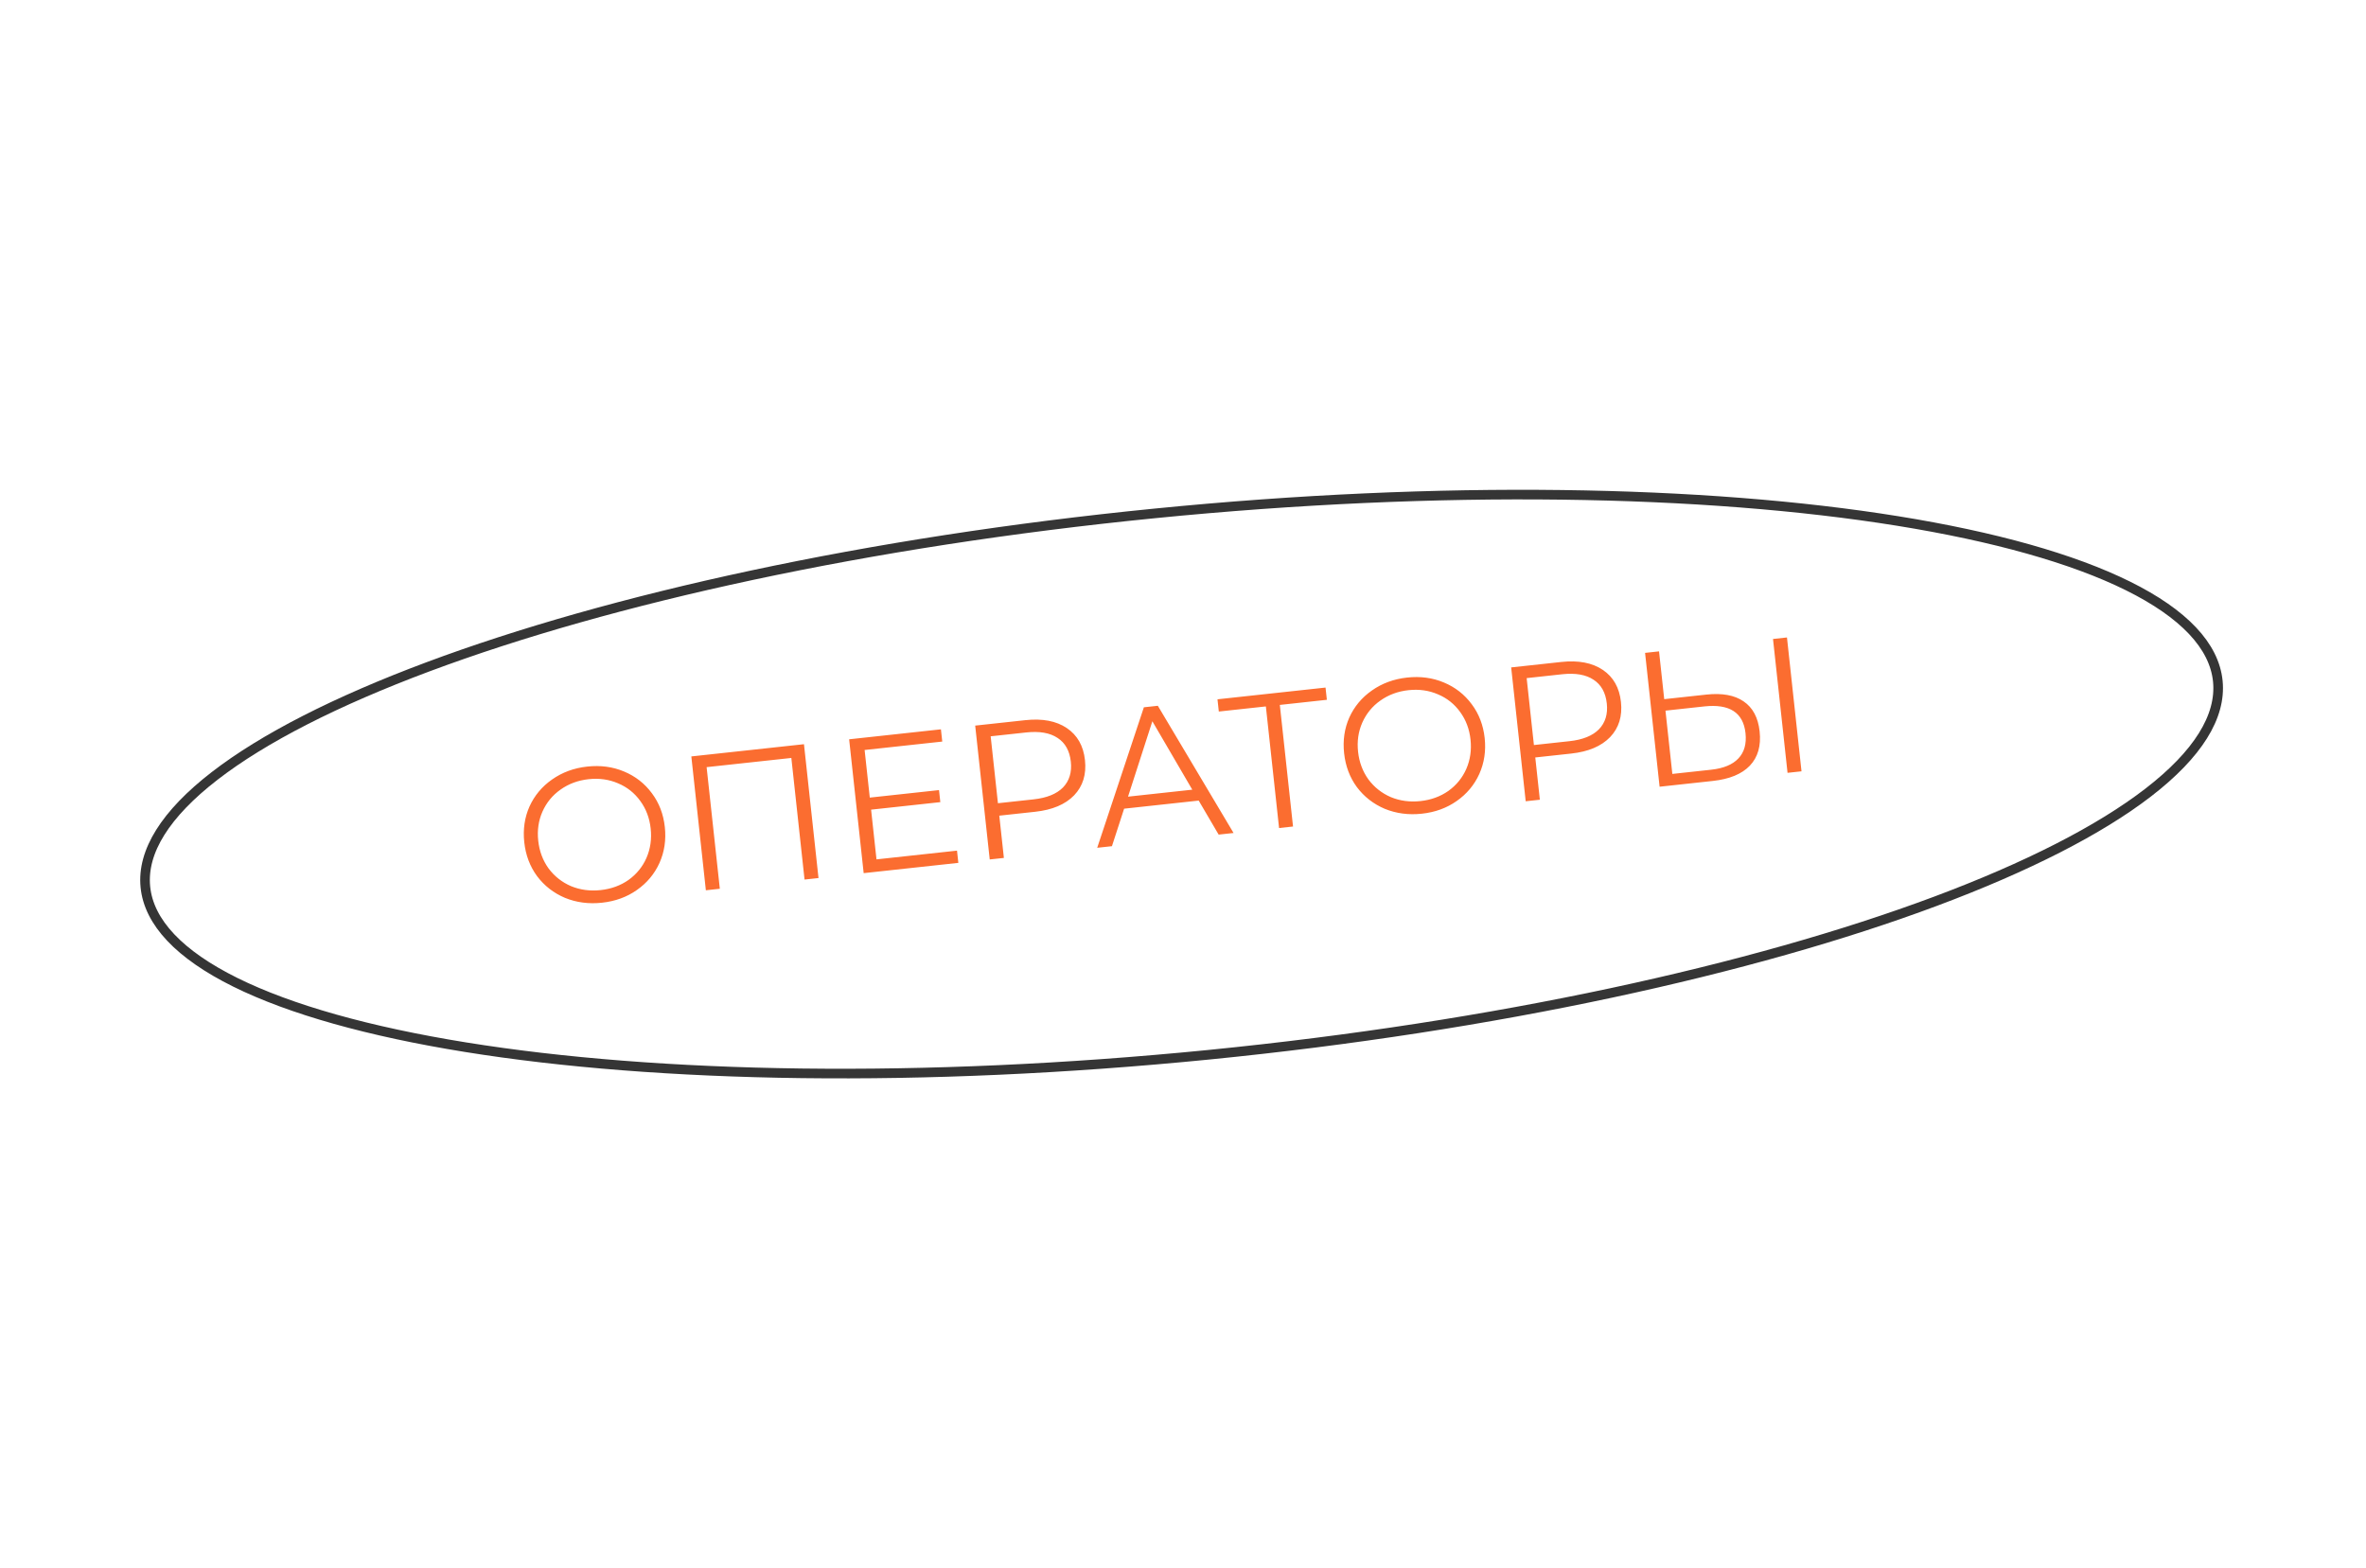 <?xml version="1.0" encoding="UTF-8"?> <svg xmlns="http://www.w3.org/2000/svg" width="246" height="163" viewBox="0 0 246 163" fill="none"> <path d="M230.594 70.838C230.96 74.522 228.492 78.442 223.387 82.388C218.307 86.315 210.74 90.167 201.226 93.723C182.204 100.832 155.508 106.717 125.649 109.681C95.79 112.645 68.458 112.123 48.41 108.893C38.382 107.277 30.206 104.987 24.452 102.136C18.671 99.27 15.481 95.913 15.115 92.229C14.749 88.544 17.217 84.625 22.322 80.679C27.402 76.752 34.969 72.9 44.484 69.344C63.505 62.235 90.202 56.349 120.06 53.386C149.919 50.421 177.252 50.943 197.3 54.174C207.327 55.79 215.504 58.079 221.257 60.931C227.038 63.796 230.229 67.154 230.594 70.838Z" stroke="#353535"></path> <path d="M62.596 93.868C61.217 94.018 59.932 93.849 58.739 93.362C57.558 92.86 56.591 92.106 55.838 91.102C55.098 90.096 54.656 88.923 54.51 87.585C54.365 86.246 54.545 85.006 55.052 83.864C55.572 82.722 56.355 81.785 57.402 81.054C58.461 80.309 59.68 79.861 61.059 79.712C62.437 79.562 63.71 79.732 64.876 80.222C66.056 80.711 67.023 81.465 67.777 82.483C68.53 83.487 68.979 84.659 69.124 85.998C69.27 87.336 69.083 88.584 68.565 89.74C68.046 90.883 67.262 91.819 66.215 92.55C65.181 93.279 63.975 93.719 62.596 93.868ZM62.453 92.556C63.554 92.437 64.521 92.083 65.356 91.497C66.189 90.896 66.811 90.132 67.219 89.202C67.626 88.259 67.771 87.244 67.653 86.157C67.535 85.07 67.177 84.117 66.578 83.297C65.978 82.463 65.207 81.85 64.266 81.456C63.323 81.048 62.301 80.904 61.201 81.024C60.101 81.143 59.128 81.504 58.281 82.106C57.446 82.692 56.818 83.458 56.398 84.402C55.989 85.332 55.844 86.34 55.962 87.427C56.08 88.514 56.439 89.474 57.039 90.307C57.651 91.126 58.428 91.739 59.371 92.146C60.326 92.539 61.353 92.676 62.453 92.556ZM83.591 77.386L85.102 91.304L83.651 91.461L82.278 78.816L73.469 79.772L74.843 92.418L73.391 92.575L71.88 78.657L83.591 77.386ZM99.503 88.453L99.641 89.725L89.799 90.794L88.287 76.876L97.831 75.839L97.969 77.112L89.897 77.988L90.434 82.939L97.632 82.158L97.768 83.41L90.57 84.192L91.132 89.362L99.503 88.453ZM106.603 74.887C108.38 74.694 109.817 74.967 110.917 75.706C112.016 76.445 112.647 77.557 112.808 79.041C112.969 80.526 112.592 81.747 111.677 82.705C110.76 83.649 109.414 84.218 107.637 84.411L103.899 84.817L104.377 89.211L102.905 89.371L101.394 75.452L106.603 74.887ZM107.457 83.123C108.836 82.973 109.857 82.56 110.522 81.885C111.184 81.196 111.456 80.301 111.337 79.201C111.214 78.074 110.756 77.252 109.962 76.735C109.167 76.204 108.08 76.014 106.702 76.164L103.003 76.565L103.759 83.524L107.457 83.123ZM124.632 83.249L116.878 84.091L115.611 87.991L114.08 88.157L118.932 73.548L120.383 73.39L128.257 86.618L126.706 86.786L124.632 83.249ZM123.966 82.115L119.814 75.001L117.285 82.84L123.966 82.115ZM137.958 72.769L133.067 73.301L134.44 85.946L132.989 86.104L131.616 73.458L126.724 73.989L126.586 72.717L137.82 71.497L137.958 72.769ZM147.837 84.612C146.459 84.762 145.173 84.593 143.98 84.106C142.799 83.604 141.832 82.85 141.079 81.846C140.339 80.84 139.897 79.667 139.752 78.328C139.606 76.99 139.787 75.75 140.293 74.608C140.813 73.465 141.596 72.529 142.643 71.798C143.702 71.053 144.921 70.605 146.3 70.456C147.678 70.306 148.951 70.476 150.117 70.966C151.297 71.455 152.264 72.209 153.018 73.226C153.771 74.231 154.22 75.403 154.366 76.742C154.511 78.08 154.325 79.328 153.806 80.484C153.287 81.627 152.503 82.563 151.456 83.294C150.422 84.023 149.216 84.463 147.837 84.612ZM147.695 83.3C148.795 83.18 149.762 82.827 150.597 82.24C151.431 81.64 152.052 80.876 152.46 79.946C152.868 79.003 153.012 77.988 152.894 76.901C152.776 75.814 152.418 74.861 151.819 74.041C151.219 73.207 150.448 72.594 149.507 72.2C148.564 71.792 147.543 71.648 146.442 71.768C145.342 71.887 144.369 72.248 143.522 72.849C142.687 73.436 142.06 74.202 141.639 75.146C141.23 76.076 141.085 77.084 141.203 78.171C141.321 79.258 141.68 80.218 142.28 81.051C142.892 81.87 143.67 82.483 144.612 82.89C145.567 83.283 146.594 83.419 147.695 83.3ZM162.33 68.835C164.107 68.643 165.544 68.916 166.644 69.655C167.744 70.394 168.374 71.505 168.535 72.99C168.696 74.475 168.319 75.696 167.404 76.653C166.487 77.598 165.141 78.167 163.365 78.359L159.627 78.765L160.104 83.16L158.632 83.319L157.121 69.401L162.33 68.835ZM163.184 77.071C164.563 76.922 165.584 76.509 166.249 75.833C166.912 75.144 167.183 74.25 167.064 73.15C166.941 72.023 166.483 71.201 165.69 70.684C164.894 70.153 163.807 69.963 162.429 70.112L158.731 70.514L159.486 77.473L163.184 77.071ZM177.409 72.228C179.052 72.049 180.345 72.284 181.287 72.933C182.243 73.58 182.798 74.62 182.954 76.051C183.116 77.549 182.776 78.74 181.933 79.622C181.102 80.49 179.818 81.019 178.082 81.207L172.554 81.808L171.043 67.889L172.495 67.732L173.034 72.703L177.409 72.228ZM177.915 80.039C179.201 79.899 180.144 79.508 180.745 78.866C181.359 78.223 181.605 77.344 181.485 76.231C181.253 74.097 179.825 73.172 177.2 73.457L173.164 73.896L173.878 80.477L177.915 80.039ZM184.345 66.445L185.796 66.287L187.308 80.206L185.856 80.363L184.345 66.445Z" fill="#FB6D30"></path> </svg> 